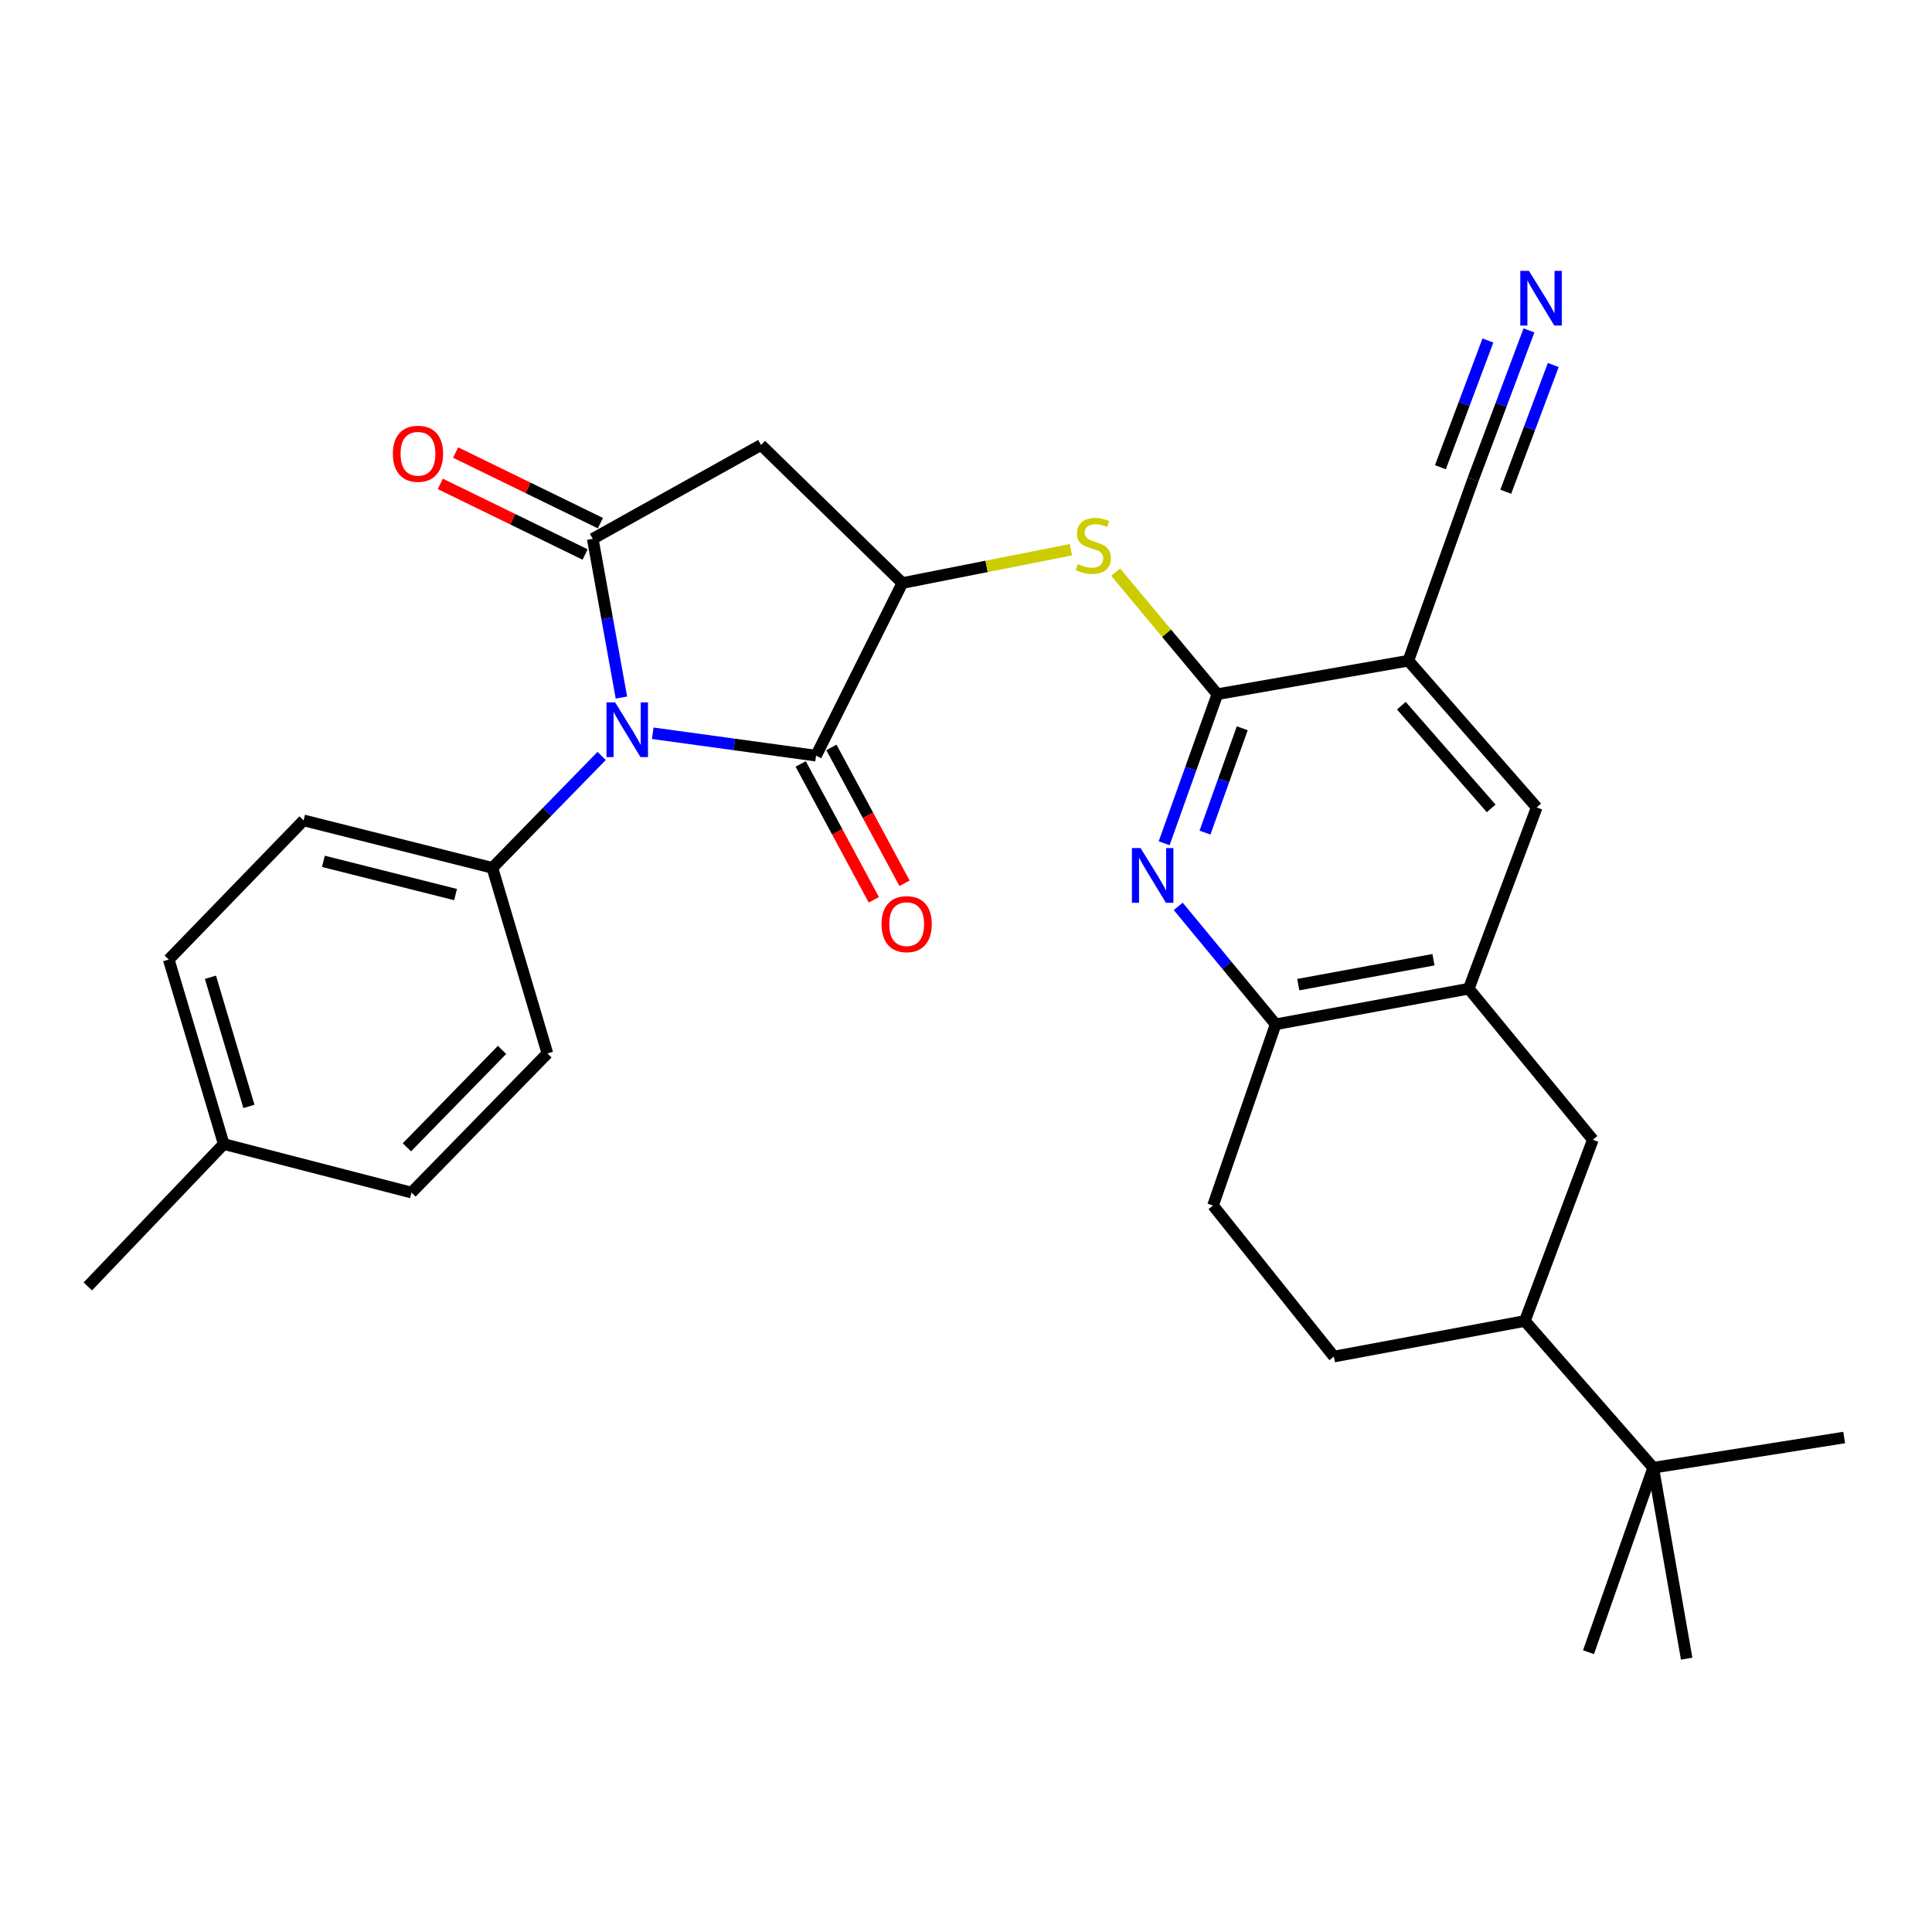 <?xml version='1.0' encoding='iso-8859-1'?>
<svg version='1.1' baseProfile='full'
              xmlns='http://www.w3.org/2000/svg'
                      xmlns:rdkit='http://www.rdkit.org/xml'
                      xmlns:xlink='http://www.w3.org/1999/xlink'
                  xml:space='preserve'
width='1000px' height='1000px' viewBox='0 0 1000 1000'>
<!-- END OF HEADER -->
<rect style='opacity:1.0;fill:#FFFFFF;stroke:none' width='1000' height='1000' x='0' y='0'> </rect>
<path class='bond-0' d='M 321.643,361.048 L 314.223,319.97' style='fill:none;fill-rule:evenodd;stroke:#0000FF;stroke-width:6px;stroke-linecap:butt;stroke-linejoin:miter;stroke-opacity:1' />
<path class='bond-0' d='M 314.223,319.97 L 306.803,278.893' style='fill:none;fill-rule:evenodd;stroke:#000000;stroke-width:6px;stroke-linecap:butt;stroke-linejoin:miter;stroke-opacity:1' />
<path class='bond-1' d='M 337.86,379.532 L 380.123,385.333' style='fill:none;fill-rule:evenodd;stroke:#0000FF;stroke-width:6px;stroke-linecap:butt;stroke-linejoin:miter;stroke-opacity:1' />
<path class='bond-1' d='M 380.123,385.333 L 422.386,391.134' style='fill:none;fill-rule:evenodd;stroke:#000000;stroke-width:6px;stroke-linecap:butt;stroke-linejoin:miter;stroke-opacity:1' />
<path class='bond-13' d='M 311.416,391.276 L 283.136,420.239' style='fill:none;fill-rule:evenodd;stroke:#0000FF;stroke-width:6px;stroke-linecap:butt;stroke-linejoin:miter;stroke-opacity:1' />
<path class='bond-13' d='M 283.136,420.239 L 254.857,449.202' style='fill:none;fill-rule:evenodd;stroke:#000000;stroke-width:6px;stroke-linecap:butt;stroke-linejoin:miter;stroke-opacity:1' />
<path class='bond-4' d='M 306.803,278.893 L 393.909,230.318' style='fill:none;fill-rule:evenodd;stroke:#000000;stroke-width:6px;stroke-linecap:butt;stroke-linejoin:miter;stroke-opacity:1' />
<path class='bond-16' d='M 310.761,270.776 L 273.29,252.504' style='fill:none;fill-rule:evenodd;stroke:#000000;stroke-width:6px;stroke-linecap:butt;stroke-linejoin:miter;stroke-opacity:1' />
<path class='bond-16' d='M 273.29,252.504 L 235.82,234.232' style='fill:none;fill-rule:evenodd;stroke:#FF0000;stroke-width:6px;stroke-linecap:butt;stroke-linejoin:miter;stroke-opacity:1' />
<path class='bond-16' d='M 302.845,287.01 L 265.374,268.738' style='fill:none;fill-rule:evenodd;stroke:#000000;stroke-width:6px;stroke-linecap:butt;stroke-linejoin:miter;stroke-opacity:1' />
<path class='bond-16' d='M 265.374,268.738 L 227.903,250.466' style='fill:none;fill-rule:evenodd;stroke:#FF0000;stroke-width:6px;stroke-linecap:butt;stroke-linejoin:miter;stroke-opacity:1' />
<path class='bond-3' d='M 422.386,391.134 L 467.058,301.781' style='fill:none;fill-rule:evenodd;stroke:#000000;stroke-width:6px;stroke-linecap:butt;stroke-linejoin:miter;stroke-opacity:1' />
<path class='bond-17' d='M 414.434,395.415 L 433.364,430.577' style='fill:none;fill-rule:evenodd;stroke:#000000;stroke-width:6px;stroke-linecap:butt;stroke-linejoin:miter;stroke-opacity:1' />
<path class='bond-17' d='M 433.364,430.577 L 452.293,465.738' style='fill:none;fill-rule:evenodd;stroke:#FF0000;stroke-width:6px;stroke-linecap:butt;stroke-linejoin:miter;stroke-opacity:1' />
<path class='bond-17' d='M 430.338,386.854 L 449.267,422.015' style='fill:none;fill-rule:evenodd;stroke:#000000;stroke-width:6px;stroke-linecap:butt;stroke-linejoin:miter;stroke-opacity:1' />
<path class='bond-17' d='M 449.267,422.015 L 468.196,457.176' style='fill:none;fill-rule:evenodd;stroke:#FF0000;stroke-width:6px;stroke-linecap:butt;stroke-linejoin:miter;stroke-opacity:1' />
<path class='bond-2' d='M 630.112,359.306 L 603.797,327.728' style='fill:none;fill-rule:evenodd;stroke:#000000;stroke-width:6px;stroke-linecap:butt;stroke-linejoin:miter;stroke-opacity:1' />
<path class='bond-2' d='M 603.797,327.728 L 577.482,296.149' style='fill:none;fill-rule:evenodd;stroke:#CCCC00;stroke-width:6px;stroke-linecap:butt;stroke-linejoin:miter;stroke-opacity:1' />
<path class='bond-5' d='M 630.112,359.306 L 616.338,397.885' style='fill:none;fill-rule:evenodd;stroke:#000000;stroke-width:6px;stroke-linecap:butt;stroke-linejoin:miter;stroke-opacity:1' />
<path class='bond-5' d='M 616.338,397.885 L 602.563,436.465' style='fill:none;fill-rule:evenodd;stroke:#0000FF;stroke-width:6px;stroke-linecap:butt;stroke-linejoin:miter;stroke-opacity:1' />
<path class='bond-5' d='M 642.99,376.953 L 633.348,403.959' style='fill:none;fill-rule:evenodd;stroke:#000000;stroke-width:6px;stroke-linecap:butt;stroke-linejoin:miter;stroke-opacity:1' />
<path class='bond-5' d='M 633.348,403.959 L 623.705,430.964' style='fill:none;fill-rule:evenodd;stroke:#0000FF;stroke-width:6px;stroke-linecap:butt;stroke-linejoin:miter;stroke-opacity:1' />
<path class='bond-6' d='M 630.112,359.306 L 728.968,341.977' style='fill:none;fill-rule:evenodd;stroke:#000000;stroke-width:6px;stroke-linecap:butt;stroke-linejoin:miter;stroke-opacity:1' />
<path class='bond-7' d='M 467.058,301.781 L 510.677,293.159' style='fill:none;fill-rule:evenodd;stroke:#000000;stroke-width:6px;stroke-linecap:butt;stroke-linejoin:miter;stroke-opacity:1' />
<path class='bond-7' d='M 510.677,293.159 L 554.295,284.537' style='fill:none;fill-rule:evenodd;stroke:#CCCC00;stroke-width:6px;stroke-linecap:butt;stroke-linejoin:miter;stroke-opacity:1' />
<path class='bond-30' d='M 467.058,301.781 L 393.909,230.318' style='fill:none;fill-rule:evenodd;stroke:#000000;stroke-width:6px;stroke-linecap:butt;stroke-linejoin:miter;stroke-opacity:1' />
<path class='bond-9' d='M 609.857,469.142 L 635.066,499.659' style='fill:none;fill-rule:evenodd;stroke:#0000FF;stroke-width:6px;stroke-linecap:butt;stroke-linejoin:miter;stroke-opacity:1' />
<path class='bond-9' d='M 635.066,499.659 L 660.275,530.177' style='fill:none;fill-rule:evenodd;stroke:#000000;stroke-width:6px;stroke-linecap:butt;stroke-linejoin:miter;stroke-opacity:1' />
<path class='bond-10' d='M 728.968,341.977 L 762.462,248.178' style='fill:none;fill-rule:evenodd;stroke:#000000;stroke-width:6px;stroke-linecap:butt;stroke-linejoin:miter;stroke-opacity:1' />
<path class='bond-11' d='M 728.968,341.977 L 795.394,417.925' style='fill:none;fill-rule:evenodd;stroke:#000000;stroke-width:6px;stroke-linecap:butt;stroke-linejoin:miter;stroke-opacity:1' />
<path class='bond-11' d='M 725.337,365.26 L 771.835,418.424' style='fill:none;fill-rule:evenodd;stroke:#000000;stroke-width:6px;stroke-linecap:butt;stroke-linejoin:miter;stroke-opacity:1' />
<path class='bond-8' d='M 760.225,511.744 L 795.394,417.925' style='fill:none;fill-rule:evenodd;stroke:#000000;stroke-width:6px;stroke-linecap:butt;stroke-linejoin:miter;stroke-opacity:1' />
<path class='bond-14' d='M 760.225,511.744 L 824.463,589.92' style='fill:none;fill-rule:evenodd;stroke:#000000;stroke-width:6px;stroke-linecap:butt;stroke-linejoin:miter;stroke-opacity:1' />
<path class='bond-32' d='M 760.225,511.744 L 660.275,530.177' style='fill:none;fill-rule:evenodd;stroke:#000000;stroke-width:6px;stroke-linecap:butt;stroke-linejoin:miter;stroke-opacity:1' />
<path class='bond-32' d='M 741.957,496.747 L 671.992,509.65' style='fill:none;fill-rule:evenodd;stroke:#000000;stroke-width:6px;stroke-linecap:butt;stroke-linejoin:miter;stroke-opacity:1' />
<path class='bond-19' d='M 660.275,530.177 L 627.865,623.976' style='fill:none;fill-rule:evenodd;stroke:#000000;stroke-width:6px;stroke-linecap:butt;stroke-linejoin:miter;stroke-opacity:1' />
<path class='bond-12' d='M 762.462,248.178 L 776.928,209.596' style='fill:none;fill-rule:evenodd;stroke:#000000;stroke-width:6px;stroke-linecap:butt;stroke-linejoin:miter;stroke-opacity:1' />
<path class='bond-12' d='M 776.928,209.596 L 791.394,171.014' style='fill:none;fill-rule:evenodd;stroke:#0000FF;stroke-width:6px;stroke-linecap:butt;stroke-linejoin:miter;stroke-opacity:1' />
<path class='bond-12' d='M 779.374,254.519 L 791.67,221.724' style='fill:none;fill-rule:evenodd;stroke:#000000;stroke-width:6px;stroke-linecap:butt;stroke-linejoin:miter;stroke-opacity:1' />
<path class='bond-12' d='M 791.67,221.724 L 803.966,188.93' style='fill:none;fill-rule:evenodd;stroke:#0000FF;stroke-width:6px;stroke-linecap:butt;stroke-linejoin:miter;stroke-opacity:1' />
<path class='bond-12' d='M 745.551,241.837 L 757.846,209.043' style='fill:none;fill-rule:evenodd;stroke:#000000;stroke-width:6px;stroke-linecap:butt;stroke-linejoin:miter;stroke-opacity:1' />
<path class='bond-12' d='M 757.846,209.043 L 770.142,176.248' style='fill:none;fill-rule:evenodd;stroke:#0000FF;stroke-width:6px;stroke-linecap:butt;stroke-linejoin:miter;stroke-opacity:1' />
<path class='bond-21' d='M 254.857,449.202 L 157.134,424.628' style='fill:none;fill-rule:evenodd;stroke:#000000;stroke-width:6px;stroke-linecap:butt;stroke-linejoin:miter;stroke-opacity:1' />
<path class='bond-21' d='M 235.794,463.032 L 167.388,445.83' style='fill:none;fill-rule:evenodd;stroke:#000000;stroke-width:6px;stroke-linecap:butt;stroke-linejoin:miter;stroke-opacity:1' />
<path class='bond-22' d='M 254.857,449.202 L 283.333,545.248' style='fill:none;fill-rule:evenodd;stroke:#000000;stroke-width:6px;stroke-linecap:butt;stroke-linejoin:miter;stroke-opacity:1' />
<path class='bond-15' d='M 824.463,589.92 L 789.263,683.739' style='fill:none;fill-rule:evenodd;stroke:#000000;stroke-width:6px;stroke-linecap:butt;stroke-linejoin:miter;stroke-opacity:1' />
<path class='bond-18' d='M 789.263,683.739 L 855.709,759.687' style='fill:none;fill-rule:evenodd;stroke:#000000;stroke-width:6px;stroke-linecap:butt;stroke-linejoin:miter;stroke-opacity:1' />
<path class='bond-33' d='M 789.263,683.739 L 690.417,702.152' style='fill:none;fill-rule:evenodd;stroke:#000000;stroke-width:6px;stroke-linecap:butt;stroke-linejoin:miter;stroke-opacity:1' />
<path class='bond-26' d='M 855.709,759.687 L 822.205,855.162' style='fill:none;fill-rule:evenodd;stroke:#000000;stroke-width:6px;stroke-linecap:butt;stroke-linejoin:miter;stroke-opacity:1' />
<path class='bond-27' d='M 855.709,759.687 L 954.545,744.054' style='fill:none;fill-rule:evenodd;stroke:#000000;stroke-width:6px;stroke-linecap:butt;stroke-linejoin:miter;stroke-opacity:1' />
<path class='bond-28' d='M 855.709,759.687 L 873.008,858.523' style='fill:none;fill-rule:evenodd;stroke:#000000;stroke-width:6px;stroke-linecap:butt;stroke-linejoin:miter;stroke-opacity:1' />
<path class='bond-20' d='M 627.865,623.976 L 690.417,702.152' style='fill:none;fill-rule:evenodd;stroke:#000000;stroke-width:6px;stroke-linecap:butt;stroke-linejoin:miter;stroke-opacity:1' />
<path class='bond-24' d='M 157.134,424.628 L 87.347,496.663' style='fill:none;fill-rule:evenodd;stroke:#000000;stroke-width:6px;stroke-linecap:butt;stroke-linejoin:miter;stroke-opacity:1' />
<path class='bond-23' d='M 283.333,545.248 L 212.984,617.273' style='fill:none;fill-rule:evenodd;stroke:#000000;stroke-width:6px;stroke-linecap:butt;stroke-linejoin:miter;stroke-opacity:1' />
<path class='bond-23' d='M 259.86,543.432 L 210.616,593.849' style='fill:none;fill-rule:evenodd;stroke:#000000;stroke-width:6px;stroke-linecap:butt;stroke-linejoin:miter;stroke-opacity:1' />
<path class='bond-25' d='M 212.984,617.273 L 115.804,592.158' style='fill:none;fill-rule:evenodd;stroke:#000000;stroke-width:6px;stroke-linecap:butt;stroke-linejoin:miter;stroke-opacity:1' />
<path class='bond-31' d='M 87.347,496.663 L 115.804,592.158' style='fill:none;fill-rule:evenodd;stroke:#000000;stroke-width:6px;stroke-linecap:butt;stroke-linejoin:miter;stroke-opacity:1' />
<path class='bond-31' d='M 108.925,505.829 L 128.844,572.676' style='fill:none;fill-rule:evenodd;stroke:#000000;stroke-width:6px;stroke-linecap:butt;stroke-linejoin:miter;stroke-opacity:1' />
<path class='bond-29' d='M 115.804,592.158 L 45.455,665.858' style='fill:none;fill-rule:evenodd;stroke:#000000;stroke-width:6px;stroke-linecap:butt;stroke-linejoin:miter;stroke-opacity:1' />
<path  class='atom-0' d='M 318.394 363.559
L 327.674 378.559
Q 328.594 380.039, 330.074 382.719
Q 331.554 385.399, 331.634 385.559
L 331.634 363.559
L 335.394 363.559
L 335.394 391.879
L 331.514 391.879
L 321.554 375.479
Q 320.394 373.559, 319.154 371.359
Q 317.954 369.159, 317.594 368.479
L 317.594 391.879
L 313.914 391.879
L 313.914 363.559
L 318.394 363.559
' fill='#0000FF'/>
<path  class='atom-6' d='M 590.359 438.955
L 599.639 453.955
Q 600.559 455.435, 602.039 458.115
Q 603.519 460.795, 603.599 460.955
L 603.599 438.955
L 607.359 438.955
L 607.359 467.275
L 603.479 467.275
L 593.519 450.875
Q 592.359 448.955, 591.119 446.755
Q 589.919 444.555, 589.559 443.875
L 589.559 467.275
L 585.879 467.275
L 585.879 438.955
L 590.359 438.955
' fill='#0000FF'/>
<path  class='atom-8' d='M 557.894 291.964
Q 558.214 292.084, 559.534 292.644
Q 560.854 293.204, 562.294 293.564
Q 563.774 293.884, 565.214 293.884
Q 567.894 293.884, 569.454 292.604
Q 571.014 291.284, 571.014 289.004
Q 571.014 287.444, 570.214 286.484
Q 569.454 285.524, 568.254 285.004
Q 567.054 284.484, 565.054 283.884
Q 562.534 283.124, 561.014 282.404
Q 559.534 281.684, 558.454 280.164
Q 557.414 278.644, 557.414 276.084
Q 557.414 272.524, 559.814 270.324
Q 562.254 268.124, 567.054 268.124
Q 570.334 268.124, 574.054 269.684
L 573.134 272.764
Q 569.734 271.364, 567.174 271.364
Q 564.414 271.364, 562.894 272.524
Q 561.374 273.644, 561.414 275.604
Q 561.414 277.124, 562.174 278.044
Q 562.974 278.964, 564.094 279.484
Q 565.254 280.004, 567.174 280.604
Q 569.734 281.404, 571.254 282.204
Q 572.774 283.004, 573.854 284.644
Q 574.974 286.244, 574.974 289.004
Q 574.974 292.924, 572.334 295.044
Q 569.734 297.124, 565.374 297.124
Q 562.854 297.124, 560.934 296.564
Q 559.054 296.044, 556.814 295.124
L 557.894 291.964
' fill='#CCCC00'/>
<path  class='atom-13' d='M 791.382 140.189
L 800.662 155.189
Q 801.582 156.669, 803.062 159.349
Q 804.542 162.029, 804.622 162.189
L 804.622 140.189
L 808.382 140.189
L 808.382 168.509
L 804.502 168.509
L 794.542 152.109
Q 793.382 150.189, 792.142 147.989
Q 790.942 145.789, 790.582 145.109
L 790.582 168.509
L 786.902 168.509
L 786.902 140.189
L 791.382 140.189
' fill='#0000FF'/>
<path  class='atom-17' d='M 203.346 234.863
Q 203.346 228.063, 206.706 224.263
Q 210.066 220.463, 216.346 220.463
Q 222.626 220.463, 225.986 224.263
Q 229.346 228.063, 229.346 234.863
Q 229.346 241.743, 225.946 245.663
Q 222.546 249.543, 216.346 249.543
Q 210.106 249.543, 206.706 245.663
Q 203.346 241.783, 203.346 234.863
M 216.346 246.343
Q 220.666 246.343, 222.986 243.463
Q 225.346 240.543, 225.346 234.863
Q 225.346 229.303, 222.986 226.503
Q 220.666 223.663, 216.346 223.663
Q 212.026 223.663, 209.666 226.463
Q 207.346 229.263, 207.346 234.863
Q 207.346 240.583, 209.666 243.463
Q 212.026 246.343, 216.346 246.343
' fill='#FF0000'/>
<path  class='atom-18' d='M 456.286 478.331
Q 456.286 471.531, 459.646 467.731
Q 463.006 463.931, 469.286 463.931
Q 475.566 463.931, 478.926 467.731
Q 482.286 471.531, 482.286 478.331
Q 482.286 485.211, 478.886 489.131
Q 475.486 493.011, 469.286 493.011
Q 463.046 493.011, 459.646 489.131
Q 456.286 485.251, 456.286 478.331
M 469.286 489.811
Q 473.606 489.811, 475.926 486.931
Q 478.286 484.011, 478.286 478.331
Q 478.286 472.771, 475.926 469.971
Q 473.606 467.131, 469.286 467.131
Q 464.966 467.131, 462.606 469.931
Q 460.286 472.731, 460.286 478.331
Q 460.286 484.051, 462.606 486.931
Q 464.966 489.811, 469.286 489.811
' fill='#FF0000'/>
</svg>
